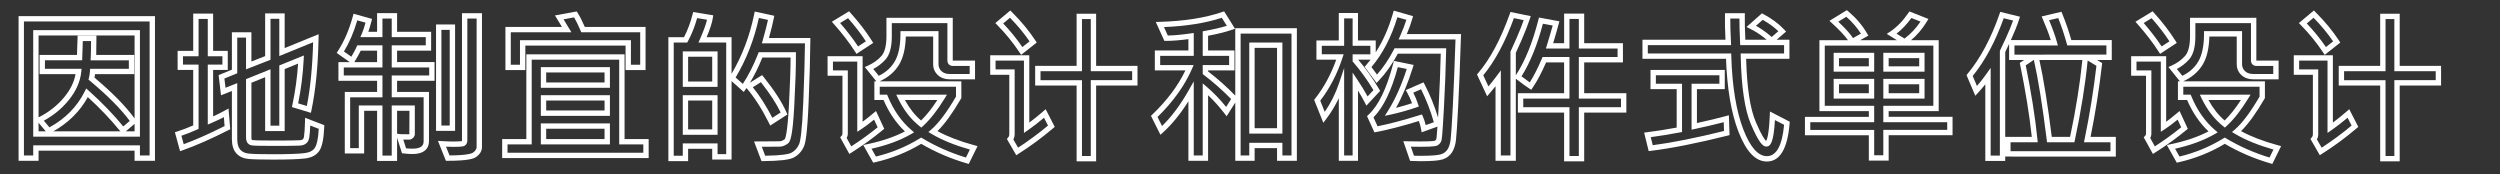 <?xml version="1.0" encoding="utf-8"?>
<!-- Generator: Adobe Illustrator 14.0.0, SVG Export Plug-In . SVG Version: 6.00 Build 43363)  -->
<!DOCTYPE svg PUBLIC "-//W3C//DTD SVG 1.1//EN" "http://www.w3.org/Graphics/SVG/1.1/DTD/svg11.dtd">
<svg version="1.1" id="Layer_1" xmlns="http://www.w3.org/2000/svg" xmlns:xlink="http://www.w3.org/1999/xlink" x="0px" y="0px"
	 width="560px" height="39px" viewBox="0 0 560 39" enable-background="new 0 0 560 39" xml:space="preserve">
<rect x="0" y="0" width="560" height="39" fill="#333333" stroke="none"/>
<g id="因地制宜的設計和構件式單位設計">
	<g enable-background="new    ">
		<path fill="#FFFFFF" d="M34.714,36.018h-4.569v-2.264H8.64v2.264H4.161V3.611h30.553V36.018L34.714,36.018z M31.345,34.818h2.168
			V4.811H5.361v30.007H7.44v-2.264h23.905V34.818L31.345,34.818z M31.345,30.617H7.44V6.748h23.905V30.617L31.345,30.617z
			 M28.182,29.418h1.963v-1.68L28.182,29.418L28.182,29.418z M11.945,29.418h15.014c-2.076-2.569-4.523-5.146-7.287-7.668
			C17.927,24.929,15.333,27.502,11.945,29.418L11.945,29.418z M8.64,29.418h1.613L8.64,27.494V29.418L8.64,29.418z M9.817,27.031
			l1.256,1.498c3.562-1.947,6.214-4.641,7.889-8.011l0.351-0.706l0.587,0.525c2.922,2.619,5.515,5.304,7.715,7.984l1.448-1.236
			c-1.959-2.666-4.967-5.694-8.949-9.012l-0.296-0.246l0.101-0.371c0.108-0.4,0.186-0.903,0.23-1.494l0.042-0.555h8.671v-1.9H20.29
			l0.036-0.635c0.042-0.735,0.065-1.972,0.07-3.678h-1.849l-0.143,4.312h-8.339v1.9h8.208l-0.066,0.66
			c-0.225,2.225-1.19,4.391-2.869,6.434C13.834,24.334,11.979,25.854,9.817,27.031L9.817,27.031z M21.167,17.391
			c3.992,3.352,7.01,6.423,8.979,9.143V7.947H8.64v18.346c2.286-1.145,4.228-2.674,5.771-4.553c1.357-1.65,2.199-3.375,2.511-5.133
			H8.866v-4.301h8.378l0.143-4.312h4.21v0.6c0,1.6-0.015,2.845-0.044,3.713h8.51v4.301h-8.771
			C21.258,16.89,21.216,17.15,21.167,17.391L21.167,17.391z"/>
		<path fill="#FFFFFF" d="M61.132,35.75c-2.69,0-4.558-0.053-5.551-0.154c-1.125-0.117-2.023-0.547-2.669-1.278
			c-0.644-0.727-0.97-1.802-0.97-3.194V20.384l-2.435,0.96l-0.538-4.523l2.973-1.214V7.229h4.373v6.547l3.077-1.205V3.006h4.373
			v7.763l7.609-3.108l-0.017,0.912c-0.12,6.225-0.651,11.627-1.581,16.062l-0.135,0.642l-4.255-1.296l0.115-0.538
			c0.638-2.987,1.064-6.075,1.27-9.19l-3.005,1.219v13.883h-4.373V17.291l-3.077,1.244V30.82c0,0.526,0.16,0.549,0.265,0.562
			c0.341,0.047,1.472,0.104,4.927,0.104c2.857,0,4.747-0.025,5.617-0.072c0.706-0.037,0.896-0.334,0.963-0.768
			c0.12-0.771,0.198-1.917,0.234-3.406l0.02-0.852l4.297,1.654l-0.017,0.43c-0.101,2.541-0.435,4.242-1.024,5.2
			c-0.626,1.021-1.718,1.634-3.244,1.823C66.986,35.664,64.557,35.75,61.132,35.75L61.132,35.75z M53.142,18.621v12.5
			c0,1.093,0.225,1.898,0.669,2.399c0.447,0.506,1.067,0.794,1.894,0.88c0.952,0.1,2.778,0.148,5.427,0.148
			c3.375,0,5.755-0.083,7.073-0.246c1.162-0.145,1.937-0.557,2.369-1.26c0.308-0.502,0.692-1.635,0.828-4.191l-1.908-0.732
			c-0.043,1.145-0.117,2.037-0.222,2.711c-0.169,1.086-0.91,1.72-2.084,1.783c-0.904,0.047-2.763,0.069-5.682,0.069
			c-2.868,0-4.533-0.036-5.089-0.11c-0.392-0.056-1.303-0.332-1.303-1.755V17.725l5.478-2.213v12.641h1.972V14.66l5.507-2.234
			l-0.048,0.941c-0.17,3.312-0.586,6.601-1.236,9.784l1.945,0.593c0.79-4.017,1.262-8.812,1.404-14.283l-7.572,3.093V4.205h-1.972
			v9.184l-5.478,2.145V8.429h-1.972v7.983l-2.873,1.174l0.246,2.07L53.142,18.621L53.142,18.621z M40.334,33.863l-1.158-4.24
			l0.546-0.176c1.158-0.373,2.354-0.826,3.558-1.354v-12.43h-3.493v-4.266h3.493V3.041h4.461v8.357h3.279v4.266h-3.279v10.408
			c0.901-0.406,1.785-0.85,2.639-1.32l0.813-0.448l0.374,4.644l-0.359,0.184c-3.89,1.975-7.344,3.496-10.267,4.521L40.334,33.863
			L40.334,33.863z M40.635,30.408l0.517,1.894c2.649-0.97,5.725-2.332,9.156-4.062l-0.161-2c-0.902,0.469-1.831,0.904-2.772,1.303
			l-0.833,0.352v-13.43h3.279V12.6h-3.279V4.242H44.48V12.6h-3.493v1.865h3.493v14.408l-0.355,0.16
			C42.949,29.559,41.777,30.021,40.635,30.408L40.635,30.408z"/>
		<path fill="#FFFFFF" d="M88.947,36.053h-4.479V24.824H81.57v9.553h-4.337V20.596h7.235v-2.49h-8.661v-4.193h2.524l-2.919-2.058
			l0.312-0.483c1.386-2.148,2.5-4.744,3.312-7.711l0.159-0.582l4.142,1.158l-0.148,0.569c-0.238,0.919-0.465,1.685-0.686,2.315
			h1.964V2.949h4.479v4.172h7.628v4.229h-7.628v2.56h8.395v4.194h-8.395v2.49h7.147v11.024c0,1.076-0.481,2.881-3.701,2.881
			c-0.577,0-1.236-0.043-1.96-0.129l-0.384-0.045l-1.102-3.465L88.947,36.053L88.947,36.053z M85.667,34.854h2.079V23.625h5.175
			v6.428c0,0.22-0.075,0.55-0.433,0.867c-0.268,0.236-0.546,0.354-0.826,0.354c-0.585,0-1.012-0.002-1.327-0.006l0.622,1.953
			c0.526,0.052,1.007,0.079,1.436,0.079c2.217,0,2.501-0.896,2.501-1.684v-9.826h-7.147v-4.885h8.395v-1.795h-8.395v-4.96h7.628
			V8.322h-7.628V4.15h-2.079v4.172h-4.953l0.363-0.839c0.25-0.577,0.518-1.386,0.799-2.409L80.03,4.558
			c-0.766,2.63-1.77,4.972-2.991,6.976l1.663,1.172c0.545-0.922,0.936-1.656,1.164-2.188l0.156-0.364h5.647v4.961h-8.661v1.793
			h8.661v4.889h-7.235v11.384h1.937v-9.554h5.299v11.229H85.667z M88.947,29.945l0.652,0.104c0.064,0.009,0.397,0.026,2.033,0.028
			c-0.001-0.006,0.024-0.021,0.06-0.056l0.026-5.198h-2.771V29.945L88.947,29.945z M79.376,13.912h5.091v-2.561h-3.665
			c-0.309,0.65-0.772,1.482-1.407,2.527L79.376,13.912L79.376,13.912z M100.288,36.018h-0.406l-1.784-4.461l0.941,0.055
			c1.042,0.059,1.912,0.088,2.586,0.088c1.362,0,1.756-0.074,1.855-0.103c-0.007-0.011,0.004-0.062,0.004-0.153V2.951h4.479v29.953
			c0,0.896-0.447,1.657-1.328,2.269C106.11,35.535,104.88,36.018,100.288,36.018L100.288,36.018z M99.91,32.855l0.784,1.961
			c3.805-0.023,4.928-0.402,5.259-0.632c0.545-0.378,0.811-0.796,0.811-1.28V4.15h-2.079v27.292c0,0.767-0.402,1.091-0.642,1.218
			c-0.217,0.114-0.603,0.237-2.417,0.237C101.144,32.898,100.569,32.884,99.91,32.855L99.91,32.855z M101.939,29.316h-4.266V5.481
			h4.266V29.316L101.939,29.316z M98.874,28.117h1.865V6.683h-1.865V28.117L98.874,28.117z"/>
		<path fill="#FFFFFF" d="M145.301,35.412h-32.817v-4.267h5.418V12.166h21.999v18.98h5.4V35.412L145.301,35.412z M113.684,34.211
			h30.417v-1.865h-5.4v-18.98h-19.599v18.98h-5.418V34.211L113.684,34.211z M136.622,32.346h-15.476v-4.71h15.476V32.346
			L136.622,32.346z M122.346,31.146h13.075v-2.312h-13.075V31.146L122.346,31.146z M136.622,25.947h-15.476v-4.621h15.476V25.947
			L136.622,25.947z M122.346,24.748h13.075v-2.223h-13.075V24.748L122.346,24.748z M136.622,19.674h-15.476v-4.639h15.476V19.674
			L136.622,19.674z M122.346,18.474h13.075v-2.239h-13.075V18.474L122.346,18.474z M144.606,15.699h-4.479v-5.488h-22.45v5.488
			h-4.461V6.035h12.654l-1.558-2.58l4.87-0.888l0.217,0.339c0.483,0.752,1.021,1.803,1.6,3.127h13.608L144.606,15.699
			L144.606,15.699z M141.327,14.5h2.079V7.234h-13.198l-0.156-0.363c-0.528-1.236-1.017-2.235-1.455-2.978l-2.359,0.431l1.758,2.91
			h-13.581V14.5h2.061V9.012h24.851V14.5L141.327,14.5z"/>
		<path fill="#FFFFFF" d="M170.575,36.091l-1.664-4.403l5.745-0.042c0.332,0,0.709-0.157,1.125-0.469
			c0.114-0.144,0.599-1.175,0.936-7.481c0.241-4.517,0.367-8.147,0.374-10.811h-6.318c-0.846,2.1-1.782,3.99-2.793,5.646
			l2.735-1.709l0.333,0.416c2.444,3.055,4.169,5.729,5.126,7.942l0.202,0.468l-3.842,2.473l-0.299-0.598
			c-1.539-3.078-3.209-5.682-4.963-7.738l-0.057-0.065c-0.075,0.108-0.15,0.219-0.226,0.325l-0.388,0.552l-2.729-2.437v17.573
			h-4.337v-2.405h-5.394v2.763h-4.426V8.334h3.501c0.808-1.553,1.453-3.271,1.917-5.107l0.135-0.534l4.499,0.738l-0.091,0.587
			c-0.164,1.061-0.621,2.479-1.392,4.316h5.587v8.195c2.366-3.994,4.07-8.48,5.068-13.348l0.122-0.594l4.374,0.947l-0.111,0.576
			c-0.211,1.098-0.575,2.576-1.081,4.401h9.276l-0.004,0.604c-0.024,3.492-0.151,8.071-0.375,13.609
			c-0.308,7.586-0.746,9.377-1.048,10.064c-0.494,1.119-1.26,1.957-2.276,2.49c-1.006,0.524-3.174,0.781-6.824,0.808L170.575,36.091
			L170.575,36.091z M150.915,34.889h2.026v-2.762h7.794v2.406h1.937v-25h-6.219l0.371-0.843c0.783-1.778,1.303-3.211,1.552-4.274
			l-2.22-0.363c-0.509,1.857-1.199,3.594-2.052,5.167l-0.17,0.313h-3.018L150.915,34.889L150.915,34.889z M170.643,32.875
			l0.759,2.01c3.868-0.049,5.322-0.387,5.858-0.667c0.78-0.409,1.347-1.034,1.734-1.912c0.279-0.636,0.671-2.821,0.947-9.629
			c0.211-5.21,0.335-9.567,0.369-12.966h-9.653l0.217-0.764c0.519-1.826,0.906-3.332,1.154-4.488l-2.038-0.443
			c-1.059,4.855-2.811,9.339-5.215,13.34l1.613,1.439c1.255-1.889,2.403-4.148,3.419-6.73l0.15-0.38h8.331l0.002,0.599
			c0.012,2.729-0.115,6.59-0.375,11.477c-0.375,7.031-0.927,8.012-1.415,8.378c-0.628,0.471-1.247,0.708-1.84,0.708L170.643,32.875
			L170.643,32.875z M168.628,19.539c1.54,1.897,3.009,4.197,4.376,6.852l1.858-1.195c-0.901-1.925-2.385-4.203-4.421-6.789
			L168.628,19.539L168.628,19.539z M160.735,30.189h-7.794v-8.863h7.794V30.189L160.735,30.189z M154.141,28.99h5.394v-6.465h-5.394
			V28.99L154.141,28.99z M160.735,19.459h-7.794v-7.953h7.794V19.459L160.735,19.459z M154.141,18.261h5.394v-5.556h-5.394V18.261
			L154.141,18.261z"/>
		<path fill="#FFFFFF" d="M217,36.723l-0.483-0.141c-3.585-1.045-7.003-2.515-10.165-4.367c-3.153,1.898-6.622,3.287-10.315,4.126
			l-0.437,0.1l-2.226-3.958l0.805-0.166c3.311-0.683,6.172-1.65,8.521-2.883c-1.973-1.866-3.58-4.227-4.788-7.033h-2.055v-4.175
			h0.451l-2.59-3.214l0.713-0.316c1.2-0.533,2.211-1.255,3.004-2.143c0.75-0.838,1.13-2.332,1.13-4.439V3.986h14.852v9.545
			c-0.042,0.029-0.009,0.043,0.078,0.043h4.913v4.193h-5.715c-1.055,0-1.936-0.32-2.618-0.954c-0.695-0.644-1.047-1.466-1.047-2.444
			v-6.19h-6.132c-0.065,2.646-0.568,4.76-1.497,6.295c-0.989,1.635-2.464,2.896-4.387,3.75h18.33v3.737l-0.081,0.14
			c-1.875,3.238-3.643,5.679-5.266,7.267c2.232,1.224,5.011,2.287,8.272,3.172l0.704,0.189L217,36.723L217,36.723z M206.343,30.812
			L206.656,31c3.02,1.807,6.285,3.246,9.715,4.287l0.881-1.785c-3.411-0.971-6.292-2.146-8.573-3.504l-0.716-0.424l0.63-0.545
			c1.665-1.438,3.531-3.925,5.548-7.39v-2.215h-17.085v1.776h1.655l0.153,0.371c1.275,3.094,3.043,5.625,5.254,7.524l0.643,0.553
			l-0.735,0.425c-2.403,1.381-5.362,2.471-8.805,3.243l0.984,1.75c3.522-0.848,6.826-2.214,9.827-4.063L206.343,30.812
			L206.343,30.812z M195.615,15.453l1.23,1.527c1.538-0.746,2.723-1.796,3.527-3.126c0.882-1.459,1.33-3.571,1.33-6.274v-0.6h8.525
			v7.391c0,0.64,0.217,1.15,0.663,1.564c0.46,0.428,1.049,0.635,1.802,0.635h4.515v-1.795h-3.712c-0.788,0-1.278-0.476-1.278-1.242
			V5.187h-12.451v2.929c0,2.444-0.47,4.158-1.436,5.238C197.582,14.188,196.671,14.893,195.615,15.453L195.615,15.453z
			 M190.251,34.482l-2.059-3.732l0.319-0.316c0.085-0.086,0.199-0.234,0.199-0.559V16.966h-3.333v-4.372h7.848v14.677
			c0.697-0.507,1.5-1.144,2.399-1.899l0.602-0.506l1.842,3.982l-0.355,0.295c-2.097,1.739-4.426,3.422-6.924,4.999L190.251,34.482
			L190.251,34.482z M189.649,30.906l1.036,1.879c2.112-1.358,4.095-2.795,5.906-4.271l-0.796-1.723
			c-1.107,0.908-2.062,1.623-2.844,2.127l-0.925,0.598V13.795h-5.447v1.973h3.333v14.109
			C189.91,30.265,189.822,30.611,189.649,30.906L189.649,30.906z M206.377,28.578l-0.401-0.317c-1.94-1.534-3.556-3.619-4.802-6.198
			l-0.417-0.859h11.366l-0.559,0.912c-1.579,2.578-3.197,4.637-4.811,6.117L206.377,28.578L206.377,28.578z M202.696,22.4
			c1.002,1.848,2.217,3.387,3.625,4.59c1.215-1.187,2.437-2.726,3.646-4.59H202.696L202.696,22.4z M191.859,12.066l-0.327-0.51
			c-1.272-1.982-2.86-4.051-4.72-6.145l-0.478-0.539l3.854-2.342l0.333,0.369c1.879,2.083,3.483,4.174,4.768,6.213l0.313,0.5
			L191.859,12.066L191.859,12.066z M188.184,5.154c1.544,1.78,2.896,3.541,4.027,5.247l1.745-1.144
			c-1.113-1.705-2.453-3.444-3.994-5.184L188.184,5.154L188.184,5.154z"/>
		<path fill="#FFFFFF" d="M245.534,36.142h-4.373V19.158h-9.285V14.75h9.285V3.076h4.373V14.75h9.268v4.408h-9.268V36.142
			L245.534,36.142z M242.361,34.942h1.973V17.957h9.268v-2.008h-9.268V4.275h-1.973v11.674h-9.285v2.008h9.285V34.942
			L242.361,34.942z M227.634,34.763l-2.092-3.638l0.274-0.321c0.182-0.213,0.267-0.44,0.267-0.715V16.752h-4.277V12.38h8.757v15.075
			c0.993-0.735,2.027-1.57,3.088-2.489l0.578-0.501l2.027,3.953l-0.361,0.31c-2.42,2.062-5.021,3.979-7.731,5.699L227.634,34.763
			L227.634,34.763z M226.984,31.225l1.064,1.852c2.339-1.516,4.591-3.18,6.706-4.955l-0.897-1.752
			c-1.228,1.039-2.42,1.963-3.551,2.75l-0.943,0.658V13.58h-6.356v1.972h4.277V30.09C227.284,30.5,227.183,30.881,226.984,31.225
			L226.984,31.225z M228.737,12.285l-0.361-0.541c-1.457-2.191-3.13-4.248-4.971-6.113l-0.457-0.463l3.36-2.821l0.389,0.39
			c2.097,2.096,3.856,4.228,5.229,6.334l0.299,0.457L228.737,12.285L228.737,12.285z M224.712,5.254
			c1.567,1.638,3.01,3.412,4.298,5.285l1.608-1.271c-1.192-1.758-2.663-3.535-4.382-5.294L224.712,5.254L224.712,5.254z"/>
		<path fill="#FFFFFF" d="M290.498,36.018h-4.441v-2.834h-5.021v2.834H276.7V22.966l-1.933,3.069l-0.525-0.678
			c-1.185-1.523-2.402-2.876-3.631-4.031v14.689h-4.408V22.681c-1.77,2.819-3.675,5.162-5.68,6.979l-0.586,0.529l-2.12-4.238
			l0.319-0.308c3.27-3.13,5.754-6.446,7.394-9.873h-6.849v-4.462h7.521V8.766c-1.95,0.261-3.628,0.393-4.996,0.393h-0.387
			l-1.923-4.24l0.903-0.024c5.438-0.151,10.133-0.892,13.956-2.196l0.45-0.154l2.437,3.897l-0.718,0.243
			c-1.479,0.501-3.265,0.946-5.313,1.324v3.301h5.917v4.462h-5.917v0.226c2.145,1.646,4.19,3.467,6.089,5.416V6.32h13.799
			L290.498,36.018L290.498,36.018z M287.255,34.818h2.044V7.52h-11.4v27.298h1.937v-2.834h7.419V34.818L287.255,34.818z
			 M267.401,34.818h2.008V18.684l0.989,0.842c1.442,1.229,2.872,2.717,4.259,4.43l1.116-1.771c-1.909-1.954-3.968-3.772-6.127-5.412
			l-0.237-0.18v-2.021h5.917v-2.062h-5.917V7.005l0.496-0.087c1.864-0.328,3.511-0.709,4.908-1.135l-1.124-1.799
			c-3.634,1.182-7.987,1.879-12.958,2.079l0.858,1.894c1.403-0.025,3.125-0.185,5.125-0.473l0.686-0.099v5.125h-7.521v2.062h7.499
			l-0.367,0.84c-1.639,3.756-4.238,7.386-7.729,10.793l1.012,2.022c2.126-2.062,4.137-4.755,5.984-8.021l1.123-1.984V34.818
			L267.401,34.818z M287.255,29.922h-7.419V9.527h7.419V29.922L287.255,29.922z M281.035,28.723h5.021V10.728h-5.021V28.723
			L281.035,28.723z"/>
		<path fill="#FFFFFF" d="M318.165,36.106c-0.642,0-1.276-0.019-1.905-0.055l-0.402-0.022l-1.517-4.399l0.859,0.018
			c1.207,0.022,2.188,0.036,2.946,0.036c2.658,0,3.191-0.131,3.293-0.171c0.127-0.078,0.23-0.203,0.304-0.38
			c0.026-0.102,0.103-0.609,0.248-2.771l-3.543,1.266l-0.125-0.696c-0.113-0.636-0.278-1.247-0.492-1.828
			c-3.662,1.128-6.854,1.954-9.499,2.455l-0.462,0.087l-1.659-3.64l0.32-0.296c2.255-2.072,4.126-5.949,5.562-11.523l0.144-0.553
			l4.416,0.908l-0.195,0.632c-1.076,3.454-2.338,6.47-3.758,8.985c1.137-0.285,2.34-0.635,3.598-1.043
			c-0.285-0.785-0.646-1.576-1.081-2.358l-0.317-0.576l3.971-1.737l0.259,0.499c1.205,2.329,2.209,4.808,2.993,7.38
			c0.038-0.656,0.08-1.398,0.125-2.242c0.229-4.265,0.389-8.318,0.479-12.066h-9.611c-1.254,2.35-2.69,4.384-4.276,6.051
			l-0.491,0.518l-2.675-3.621l0.321-0.363c0.349-0.395,0.688-0.805,1.014-1.23h-2.768c1.668,1.951,3.24,4.17,4.681,6.598
			l0.229,0.386l-3.08,3.306l-0.393-0.758c-0.433-0.837-0.931-1.713-1.486-2.617V36.02h-4.299V21.99
			c-0.783,1.658-1.729,3.221-2.826,4.666l-0.643,0.844l-2.055-5.137l0.214-0.271c1.983-2.523,3.575-5.455,4.729-8.725h-4.432V9.065
			h5.008V2.916h4.301v6.147h3.976v2.658c1.612-2.492,2.908-5.427,3.867-8.765l0.166-0.576l4.321,1.238l-0.16,0.576
			c-0.279,1-0.694,2.154-1.234,3.443h12.146l-0.021,0.62c-0.213,6.534-0.423,11.806-0.624,15.669
			c-0.205,3.934-0.363,6.361-0.484,7.425c-0.129,1.134-0.434,2.073-0.906,2.792c-0.495,0.757-1.211,1.285-2.119,1.57
			C322.266,35.979,320.648,36.106,318.165,36.106L318.165,36.106z M316.729,34.873c0.477,0.021,0.953,0.033,1.438,0.033
			c2.896,0,4.096-0.186,4.589-0.339c0.646-0.202,1.132-0.559,1.479-1.086c0.367-0.56,0.606-1.321,0.715-2.268
			c0.117-1.024,0.277-3.497,0.479-7.353c0.195-3.732,0.397-8.787,0.604-15.027H313.29l0.372-0.842
			c0.586-1.326,1.045-2.52,1.369-3.554l-2.018-0.577c-1.351,4.454-3.302,8.204-5.809,11.158l1.244,1.684
			c1.389-1.562,2.652-3.433,3.766-5.572l0.168-0.323h11.562l-0.014,0.612c-0.084,3.931-0.248,8.209-0.49,12.719
			c-0.371,6.896-0.512,7.247-0.586,7.436c-0.168,0.422-0.445,0.75-0.828,0.979c-0.264,0.157-0.803,0.325-3.881,0.325
			c-0.576,0-1.278-0.006-2.111-0.021L316.729,34.873L316.729,34.873z M301.085,34.818h1.901V16.262l1.099,1.641
			c0.854,1.279,1.612,2.518,2.256,3.694l1.312-1.407c-1.396-2.311-2.913-4.416-4.52-6.265l-0.146-0.169v-1.59h3.977v-1.901h-3.977
			V4.115h-1.899v6.148h-5.008v1.9h4.896l-0.258,0.787c-1.178,3.603-2.853,6.832-4.982,9.605l1.003,2.503
			c1.341-1.935,2.407-4.067,3.182-6.356l1.168-3.459L301.085,34.818L301.085,34.818z M307.66,26.287l0.91,1.998
			c2.637-0.523,5.807-1.362,9.434-2.494l0.516-0.161l0.215,0.495c0.261,0.604,0.471,1.24,0.627,1.899l1.818-0.647
			c-0.736-2.572-1.697-5.053-2.865-7.385l-1.738,0.763c0.433,0.85,0.787,1.706,1.058,2.558l0.181,0.562l-0.562,0.188
			c-2.028,0.682-3.937,1.215-5.661,1.586l-1.39,0.299l0.756-1.203c1.574-2.512,2.972-5.637,4.153-9.297l-2-0.41
			C311.7,20.295,309.868,24.076,307.66,26.287L307.66,26.287z"/>
		<path fill="#FFFFFF" d="M354.854,36.142h-4.496V25.217h-10.354v-4.336h10.354v-6.91h-4.03c-1.017,2.332-2.024,4.232-3,5.656
			l-0.328,0.479l-0.488-0.311c-0.67-0.426-1.633-1.127-2.86-2.084l-0.104-0.078v18.385h-4.549V19.322
			c-0.396,0.485-0.821,0.998-1.28,1.533l-0.605,0.708l-2.266-4.885l0.25-0.292c2.694-3.161,5.074-7.607,7.072-13.214l0.176-0.492
			l4.537,0.937l-0.209,0.639c-0.434,1.32-1.072,2.962-1.91,4.883l-1.216,2.688v5.037c2.063-3.166,3.763-7.334,5.039-12.388
			l0.14-0.545l4.571,0.842l-0.162,0.625c-0.261,1.001-0.675,2.438-1.229,4.275h2.457v-6.63h4.496v6.63h8.68v4.301h-8.68v6.91h9.444
			v4.336h-9.444v10.922H354.854z M351.559,34.942h2.099V24.018h9.444V22.08h-9.444V12.77h8.68v-1.9h-8.68V4.24h-2.099v6.629h-5.277
			l0.236-0.775c0.56-1.821,0.989-3.29,1.287-4.378l-2.197-0.404c-1.236,4.726-2.848,8.685-4.789,11.787
			c0.729,0.562,1.349,1.015,1.846,1.356c0.882-1.377,1.794-3.164,2.718-5.321l0.156-0.364h6.021v9.311h-10.354v1.938h10.354V34.942
			L351.559,34.942z M336.195,34.818h2.15V11.566l1.316-2.916c0.688-1.58,1.24-2.967,1.648-4.133l-2.192-0.453
			c-1.949,5.346-4.259,9.649-6.865,12.803l1.155,2.491c0.648-0.776,1.222-1.495,1.703-2.143l1.08-1.445v19.048H336.195z"/>
		<path fill="#FFFFFF" d="M395.781,36.178c-2.543,0-4.631-2.194-6.379-6.71c-1.604-4.144-2.537-9.624-2.774-16.298h-18.715V8.904
			h18.593c-0.105-2.181-0.145-3.984-0.111-5.367l0.016-0.586h4.439l-0.012,0.609c-0.021,1.273,0.018,3.069,0.116,5.344h4.782
			c-1.254-1.049-2.499-1.875-3.711-2.459l-0.812-0.394l3.468-3.067l0.367,0.199c1.879,1.014,3.432,2.169,4.608,3.434l0.425,0.457
			l-2.117,1.83h2.869v4.266h-9.697c0.172,6.447,0.896,11.203,2.155,14.144c1.392,3.245,2.076,4.06,2.325,4.263
			c0.189-0.285,0.629-1.396,0.811-5.664l0.041-0.938l4.434,2.291l-0.032,0.396C400.415,33.312,398.703,36.178,395.781,36.178
			L395.781,36.178z M369.111,11.97h18.681l0.017,0.583c0.198,6.802,1.111,12.348,2.713,16.482c1.527,3.942,3.297,5.942,5.262,5.942
			c2.128,0,3.425-2.358,3.856-7.021l-2.058-1.062c-0.276,4.91-0.947,5.933-1.926,5.933c-0.783,0-1.672-0.857-3.467-5.043
			c-1.359-3.174-2.123-8.289-2.268-15.205l-0.013-0.611h9.726v-1.865h-9.828l-0.025-0.572c-0.104-2.22-0.152-4.025-0.148-5.381
			h-2.048c-0.013,1.407,0.038,3.193,0.151,5.321l0.033,0.632h-18.658V11.97L369.111,11.97z M393.339,5.775
			c1.16,0.646,2.338,1.484,3.518,2.504l1.488-1.289c-0.944-0.916-2.118-1.771-3.497-2.549L393.339,5.775L393.339,5.775z
			 M369.307,33.851l-1.021-4.149l0.671-0.084c1.965-0.242,4.188-0.593,6.621-1.043v-8.615h-5.864V15.66h16.636v4.299h-6.238v7.604
			c2.619-0.573,4.777-1.094,6.424-1.545l0.732-0.202l0.148,4.453l-0.473,0.117c-6.733,1.686-12.49,2.828-17.108,3.398
			L369.307,33.851L369.307,33.851z M369.771,30.723l0.442,1.804c4.369-0.571,9.734-1.643,15.968-3.188l-0.064-1.968
			c-1.719,0.451-3.895,0.963-6.48,1.521l-0.727,0.156V18.76h6.236v-1.9h-14.234v1.9h5.863V29.57l-0.487,0.092
			C373.916,30.109,371.729,30.466,369.771,30.723L369.771,30.723z"/>
		<path fill="#FFFFFF" d="M423.061,35.981h-4.441v-5.687h-14.312v-4.121h14.312v-1.277H407.55V9.012h6.404
			c-0.724-1.021-1.921-2.297-3.571-3.805l-0.59-0.539l3.902-2.391l0.331,0.28c1.741,1.476,3.146,3.123,4.178,4.897l0.306,0.528
			l-1.843,1.026h8.255l-2.286-1.412l0.774-0.52c1.474-0.986,2.829-2.373,4.026-4.119l0.271-0.394l4.261,1.685l-0.37,0.608
			c-0.981,1.615-2.166,3.007-3.525,4.15h6.196v15.885h-11.21v1.276h14.312v4.123H423.06L423.061,35.981L423.061,35.981z
			 M419.816,34.783h2.045v-5.687h14.312v-1.724h-14.312v-3.676h11.21V10.211h-24.322v13.486h11.067v3.676h-14.312v1.726h14.312
			V34.783L419.816,34.783z M424.823,7.541l1.782,1.1c1.377-1.018,2.577-2.293,3.585-3.801l-2.039-0.807
			C427.141,5.436,426.024,6.611,424.823,7.541L424.823,7.541z M411.775,4.861c1.529,1.439,2.617,2.646,3.301,3.663l1.771-0.987
			c-0.854-1.35-1.95-2.617-3.271-3.779L411.775,4.861L411.775,4.861z M431.099,22.08h-9.235v-4.408h9.235V22.08L431.099,22.08z
			 M423.061,20.881h6.841v-2.008h-6.841V20.881L423.061,20.881z M419.816,22.08h-9.076v-4.408h9.076V22.08L419.816,22.08z
			 M411.939,20.881h6.678v-2.008h-6.678V20.881L411.939,20.881z M431.099,16.058h-9.235v-4.229h9.235V16.058L431.099,16.058z
			 M423.061,14.856h6.841v-1.83h-6.841V14.856L423.061,14.856z M419.816,16.058h-9.076v-4.229h9.076V16.058L419.816,16.058z
			 M411.939,14.856h6.678v-1.83h-6.678V14.856L411.939,14.856z"/>
		<path fill="#FFFFFF" d="M449.17,36.053h-4.461V18.888c-0.494,0.614-1.033,1.242-1.613,1.875l-0.63,0.688l-1.969-4.637l0.234-0.281
			c2.853-3.425,5.257-7.918,7.146-13.357l0.179-0.516l4.417,1.084l-0.194,0.613c-0.402,1.254-1.022,2.807-1.845,4.617h8.938
			c-0.418-1.344-1.009-2.898-1.762-4.632l-0.286-0.658l4.438-1.048l0.194,0.473c0.762,1.848,1.439,3.819,2.021,5.866h9.058v4.462
			h-3.282l1.13,0.691l-0.044,0.38c-0.603,5.312-1.461,10.743-2.553,16.155h5.658v4.408H449.17V36.053L449.17,36.053z
			 M445.908,34.854h2.062V11.383l1.323-2.795c0.693-1.524,1.243-2.863,1.637-3.986l-2.101-0.518
			c-1.857,5.201-4.19,9.548-6.943,12.934l0.949,2.236c0.75-0.858,1.414-1.697,1.982-2.504l1.09-1.549L445.908,34.854L445.908,34.854
			z M450.364,33.873h22.38v-2.01h-5.93l0.146-0.722c1.128-5.485,2.018-10.999,2.64-16.392l-1.963-1.201
			c-0.534,5.43-1.501,11.428-2.868,17.839l-0.104,0.476h-6.13l-0.065-0.524c-0.936-7.542-1.903-13.571-2.884-17.931l-1.823,1.232
			c1.238,6.059,2.119,11.629,2.62,16.562l0.067,0.66h-6.089L450.364,33.873L450.364,33.873z M459.598,30.664h4.101
			c1.307-6.188,2.229-11.979,2.749-17.229h-9.621C457.767,17.707,458.698,23.494,459.598,30.664L459.598,30.664z M449.17,30.664
			h5.953c-0.52-4.836-1.396-10.272-2.613-16.174l-0.081-0.394l0.978-0.66h-3.366V9.82l-0.868,1.831L449.17,30.664L449.17,30.664z
			 M465.494,12.236h6.341v-2.061h-8.769l-0.121-0.441c-0.547-1.982-1.188-3.896-1.905-5.693l-2.048,0.482
			c0.781,1.852,1.372,3.495,1.759,4.893l0.211,0.76h-9.725v2.062L465.494,12.236L465.494,12.236z"/>
		<path fill="#FFFFFF" d="M509.001,36.723l-0.483-0.141c-3.586-1.045-7.004-2.515-10.165-4.367
			c-3.152,1.898-6.621,3.287-10.313,4.126l-0.438,0.1l-2.226-3.958l0.805-0.166c3.312-0.683,6.172-1.65,8.521-2.883
			c-1.975-1.866-3.58-4.227-4.788-7.033h-2.055v-4.175h0.448l-2.59-3.214l0.713-0.316c1.2-0.533,2.211-1.255,3.005-2.143
			c0.75-0.838,1.133-2.332,1.133-4.439V3.986h14.851v9.545c-0.041,0.029-0.009,0.043,0.078,0.043h4.912v4.193h-5.714
			c-1.058,0-1.938-0.32-2.619-0.954c-0.694-0.644-1.047-1.466-1.047-2.444v-6.19h-6.132c-0.065,2.646-0.567,4.76-1.496,6.295
			c-0.988,1.635-2.464,2.896-4.389,3.75h18.329v3.737l-0.08,0.14c-1.874,3.237-3.643,5.677-5.266,7.267
			c2.231,1.224,5.01,2.287,8.272,3.172l0.702,0.189L509.001,36.723L509.001,36.723z M498.343,30.812L498.655,31
			c3.02,1.807,6.286,3.246,9.716,4.287l0.882-1.785c-3.412-0.971-6.293-2.146-8.573-3.504l-0.716-0.424l0.63-0.545
			c1.666-1.438,3.532-3.926,5.549-7.39v-2.215h-17.086v1.776h1.655l0.153,0.371c1.273,3.094,3.044,5.625,5.254,7.524l0.644,0.553
			l-0.733,0.425c-2.403,1.381-5.361,2.471-8.807,3.243l0.983,1.75c3.522-0.847,6.826-2.214,9.826-4.063L498.343,30.812
			L498.343,30.812z M487.614,15.453l1.229,1.527c1.537-0.746,2.725-1.796,3.526-3.126c0.883-1.459,1.331-3.571,1.331-6.274v-0.6
			h8.521v7.391c0,0.64,0.22,1.15,0.664,1.564c0.459,0.428,1.051,0.635,1.805,0.635h4.515v-1.795h-3.713
			c-0.788,0-1.277-0.476-1.277-1.242V5.187h-12.452v2.929c0,2.444-0.47,4.158-1.436,5.238
			C489.582,14.188,488.671,14.893,487.614,15.453L487.614,15.453z M482.251,34.482l-2.059-3.732l0.317-0.316
			c0.085-0.086,0.199-0.234,0.199-0.559V16.966h-3.333v-4.372h7.847v14.677c0.697-0.507,1.501-1.144,2.4-1.899l0.602-0.506
			l1.844,3.982l-0.355,0.295c-2.097,1.739-4.426,3.422-6.924,4.999L482.251,34.482L482.251,34.482z M481.649,30.908l1.034,1.877
			c2.111-1.358,4.096-2.795,5.905-4.271l-0.796-1.723c-1.109,0.908-2.062,1.623-2.845,2.127l-0.925,0.598V13.795h-5.448v1.973h3.333
			v14.109C481.91,30.265,481.823,30.611,481.649,30.908L481.649,30.908z M498.376,28.578l-0.4-0.317
			c-1.939-1.535-3.557-3.62-4.801-6.198l-0.416-0.859h11.364l-0.559,0.912c-1.578,2.578-3.197,4.637-4.812,6.117L498.376,28.578
			L498.376,28.578z M494.696,22.4c1.001,1.846,2.216,3.385,3.623,4.59c1.215-1.187,2.438-2.726,3.646-4.59H494.696L494.696,22.4z
			 M483.859,12.066l-0.327-0.51c-1.274-1.984-2.862-4.053-4.72-6.146l-0.479-0.537l3.854-2.342l0.33,0.368
			c1.881,2.083,3.483,4.173,4.77,6.214l0.312,0.498L483.859,12.066L483.859,12.066z M480.184,5.154
			c1.543,1.778,2.896,3.539,4.027,5.247l1.745-1.144c-1.113-1.705-2.454-3.444-3.995-5.184L480.184,5.154L480.184,5.154z"/>
		<path fill="#FFFFFF" d="M537.533,36.142h-4.372V19.158h-9.285V14.75h9.285V3.076h4.372V14.75h9.268v4.408h-9.268V36.142
			L537.533,36.142z M534.36,34.942h1.974V17.957h9.268v-2.008h-9.268V4.275h-1.974v11.674h-9.285v2.008h9.285V34.942L534.36,34.942z
			 M519.634,34.762l-2.092-3.637l0.275-0.321c0.182-0.213,0.267-0.44,0.267-0.715V16.752h-4.277V12.38h8.758v15.075
			c0.99-0.734,2.024-1.569,3.088-2.489l0.578-0.501l2.026,3.953l-0.36,0.31c-2.426,2.065-5.025,3.981-7.731,5.699L519.634,34.762
			L519.634,34.762z M518.984,31.226l1.062,1.851c2.336-1.514,4.588-3.177,6.707-4.955l-0.897-1.752
			c-1.229,1.041-2.422,1.963-3.552,2.75l-0.94,0.658V13.58h-6.357v1.972h4.277V30.09C519.283,30.5,519.183,30.882,518.984,31.226
			L518.984,31.226z M520.736,12.285l-0.361-0.541c-1.457-2.192-3.13-4.25-4.97-6.113l-0.457-0.463l3.358-2.821l0.391,0.39
			c2.098,2.096,3.854,4.228,5.229,6.334l0.299,0.459L520.736,12.285L520.736,12.285z M516.712,5.254
			c1.566,1.638,3.009,3.41,4.298,5.285l1.608-1.271c-1.192-1.758-2.663-3.535-4.383-5.294L516.712,5.254L516.712,5.254z"/>
	</g>
</g>
</svg>
